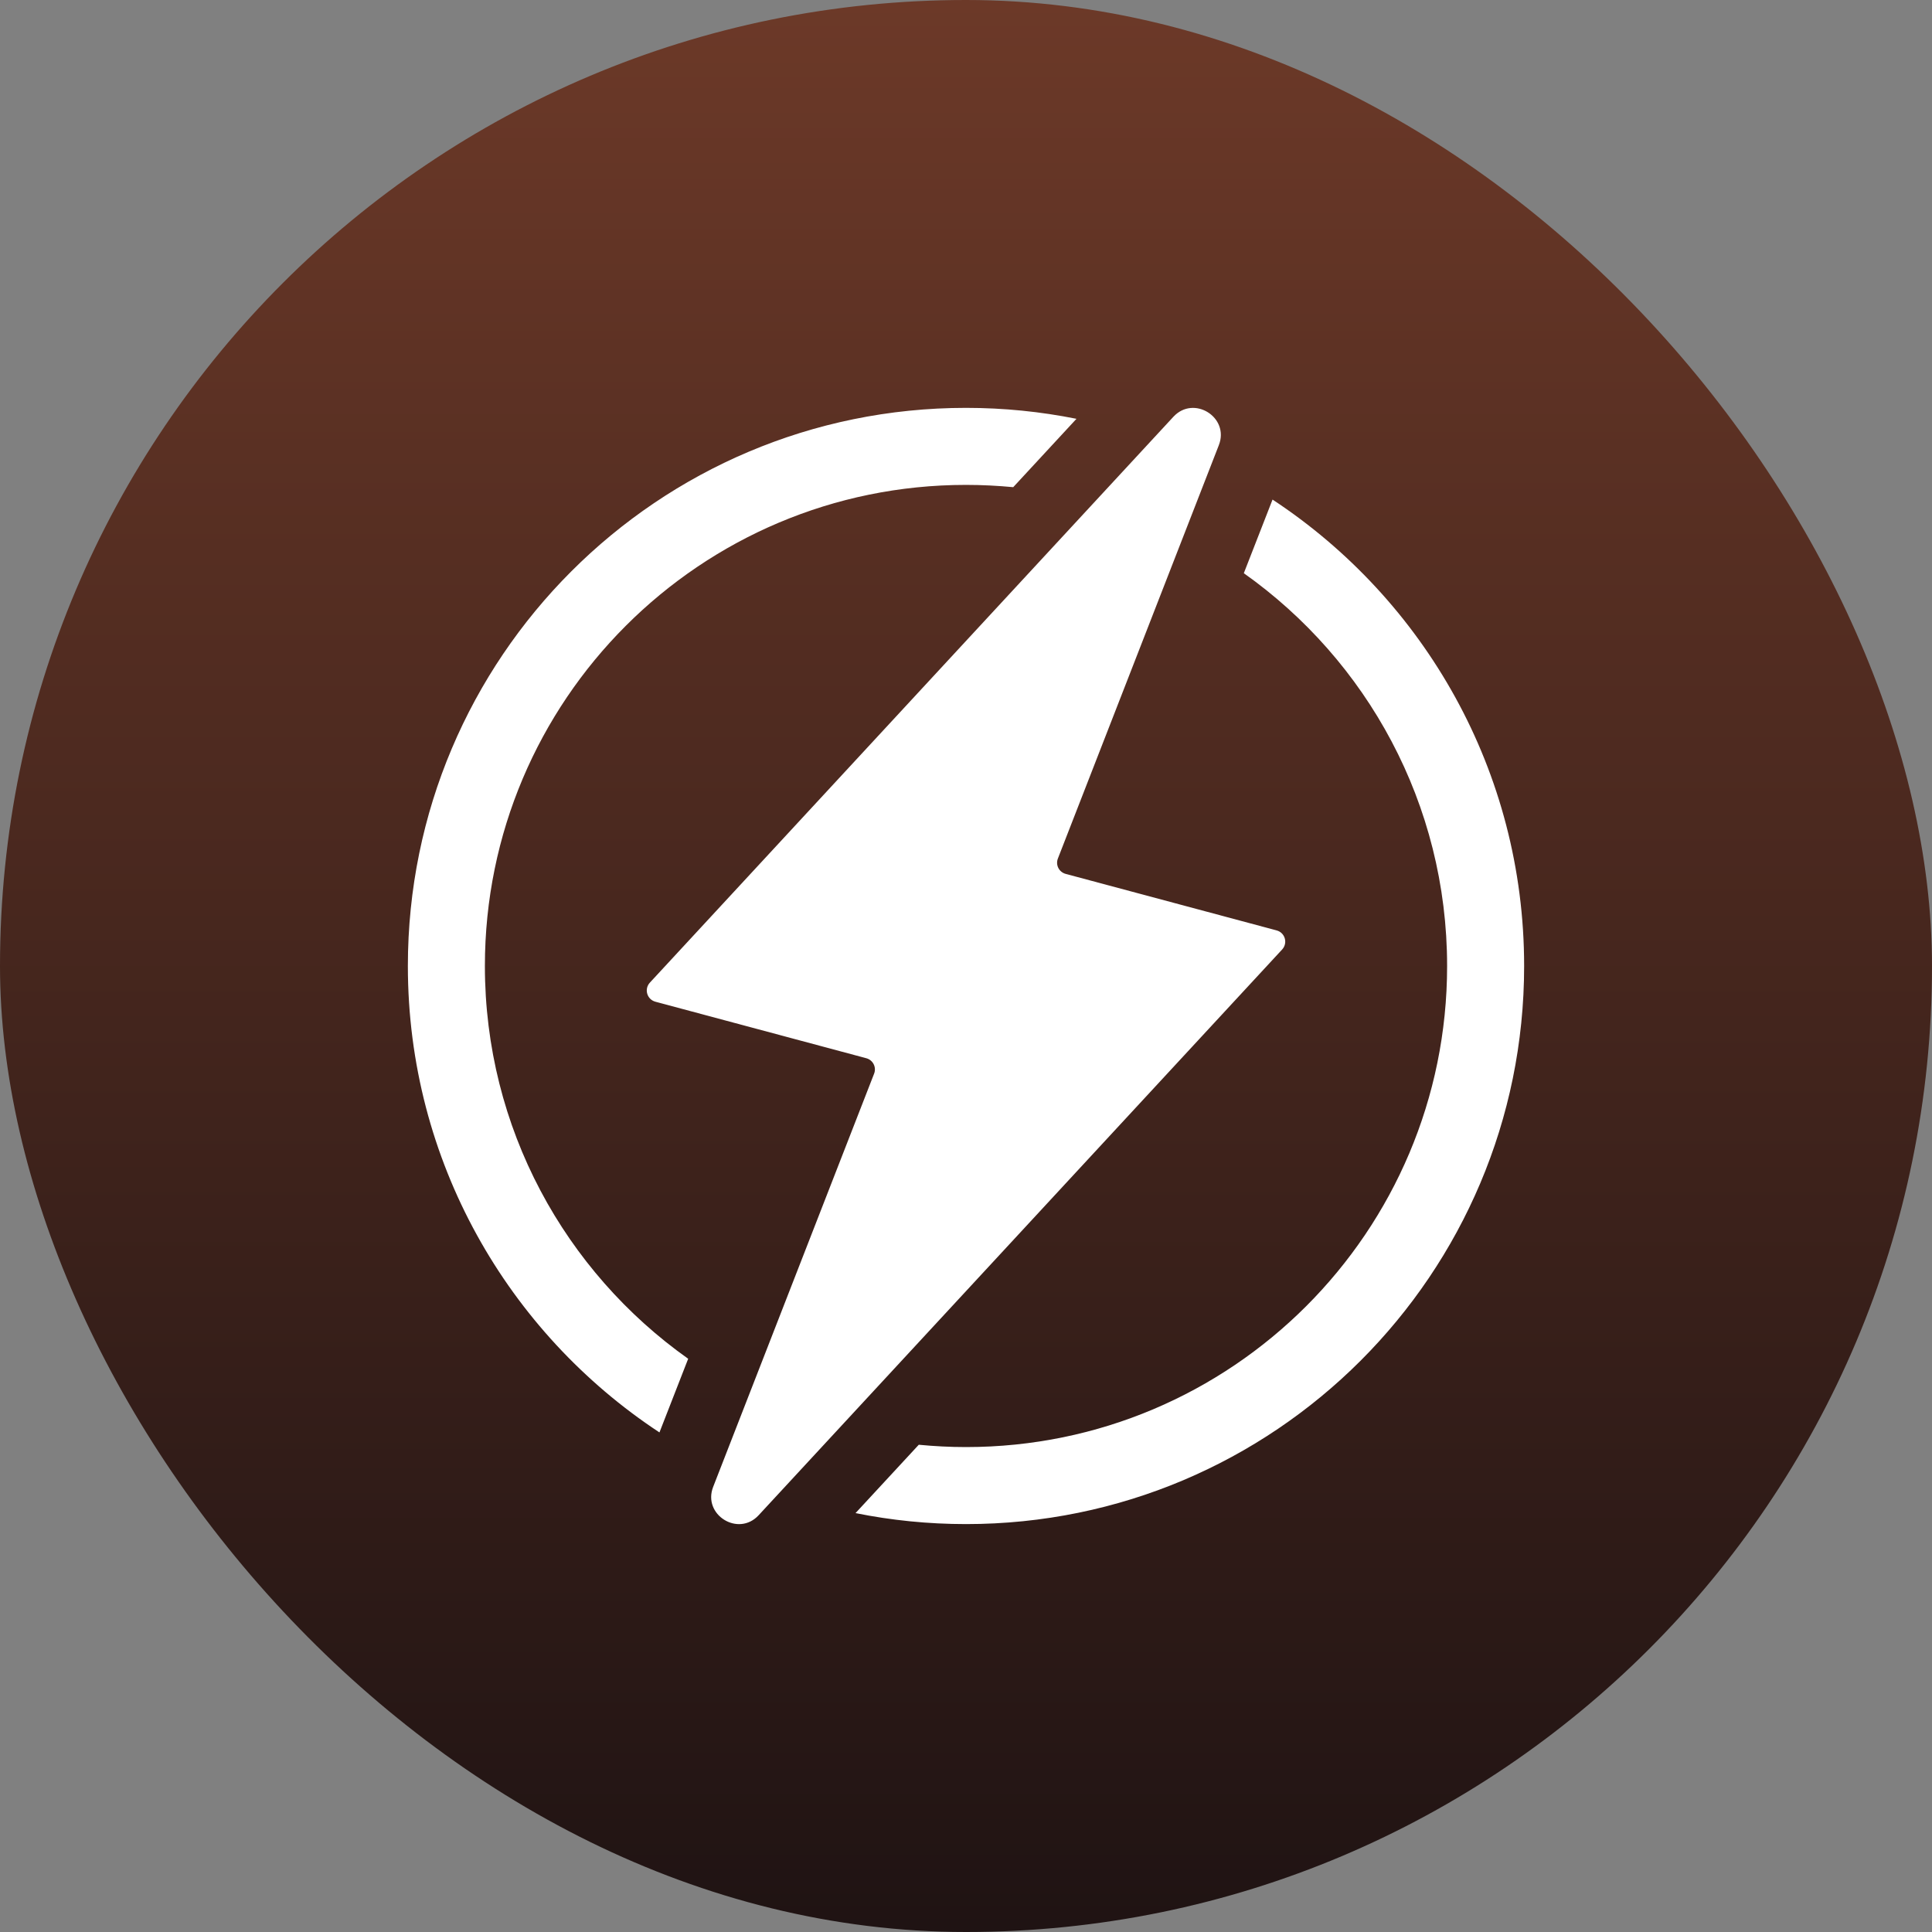 <svg xmlns="http://www.w3.org/2000/svg" fill="none" viewBox="0 0 45 45" height="45" width="45">
<rect x="0" y="0" width="45" height="45" fill="#808080" stroke="none"/>
<rect fill="url(#paint0_linear_459_3834)" rx="22.5" height="45" width="45"></rect>
<path fill="white" d="M22.5 9.5C23.38 9.5 24.241 9.588 25.073 9.755L23.6 11.347C23.238 11.313 22.87 11.294 22.5 11.294C16.311 11.294 11.294 16.311 11.294 22.5C11.294 26.277 13.164 29.619 16.029 31.648L15.36 33.364C11.831 31.039 9.5 27.042 9.5 22.5C9.5 15.32 15.32 9.5 22.5 9.5ZM28.389 10.369C28.643 9.72 27.806 9.195 27.331 9.707L15.138 22.886C14.998 23.037 15.069 23.279 15.266 23.332L20.177 24.648C20.334 24.69 20.418 24.857 20.36 25.007L16.611 34.632C16.358 35.281 17.195 35.805 17.669 35.294L29.863 22.116C30.002 21.966 29.932 21.724 29.735 21.671L24.823 20.355C24.666 20.313 24.581 20.146 24.641 19.995L28.389 10.369ZM29.64 11.636L28.971 13.351C31.837 15.381 33.706 18.722 33.706 22.5C33.706 28.689 28.689 33.705 22.5 33.705C22.13 33.705 21.762 33.686 21.4 33.651L19.927 35.243C20.759 35.411 21.62 35.499 22.5 35.499C29.68 35.499 35.5 29.679 35.5 22.5C35.5 17.958 33.169 13.96 29.64 11.636Z" clip-rule="evenodd" fill-rule="evenodd"></path>
<defs>
<linearGradient gradientUnits="userSpaceOnUse" y2="45" x2="22.5" y1="0" x1="22.5" id="paint0_linear_459_3834">
<stop stop-color="#6C3928"></stop>
<stop stop-color="#1F1313" offset="1"></stop>
</linearGradient>
</defs>
</svg>
